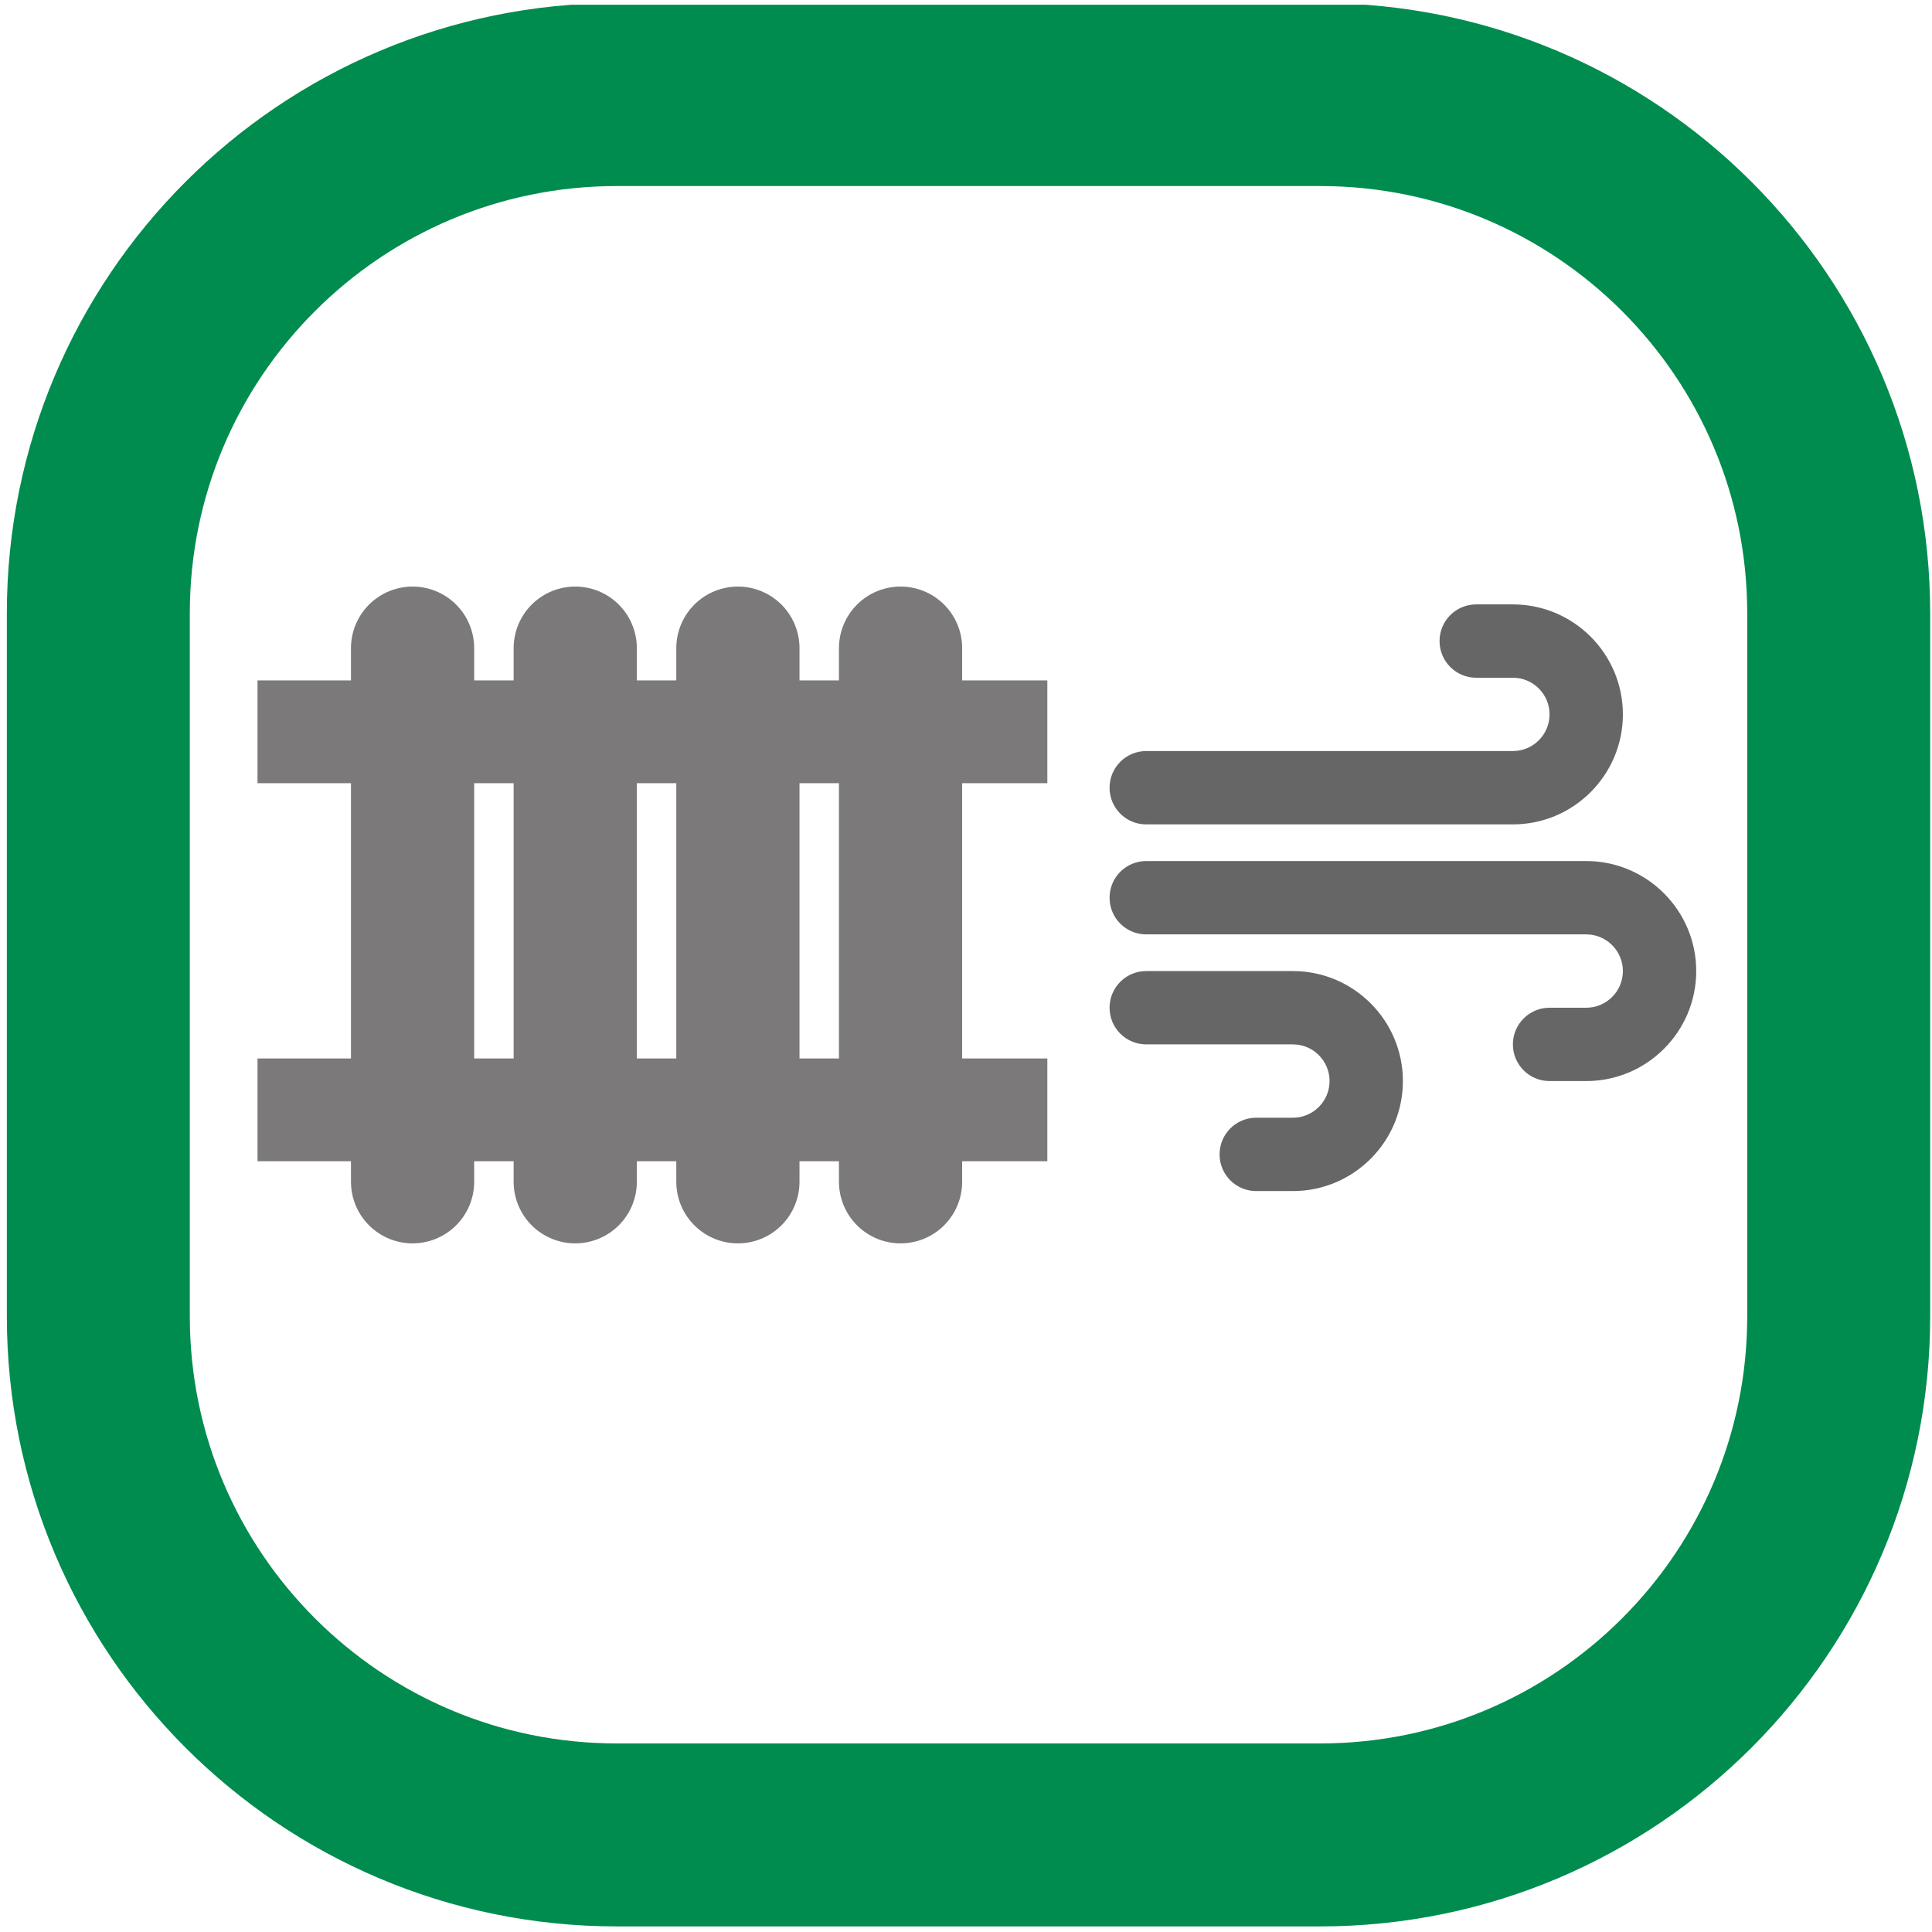 <?xml version="1.0" encoding="UTF-8" standalone="no"?>
<!DOCTYPE svg PUBLIC "-//W3C//DTD SVG 1.1//EN" "http://www.w3.org/Graphics/SVG/1.1/DTD/svg11.dtd">
<svg xmlns="http://www.w3.org/2000/svg" xmlns:xlink="http://www.w3.org/1999/xlink" xmlns:serif="http://www.serif.com/" width="160" height="160" viewBox="0 0 264 264" version="1.1" xml:space="preserve" style="fill-rule:evenodd;clip-rule:evenodd;">
    <g transform="matrix(1,0,0,1,-886,-295)">
        <g id="Seite-10" serif:id="Seite 10" transform="matrix(4.167,0,0,4.167,886.935,295.645)">
            <rect x="0" y="0" width="63.071" height="63.071" style="fill:none;"/>
            <clipPath id="_clip1">
                <rect x="0" y="0" width="63.071" height="63.071"/>
            </clipPath>
            <g clip-path="url(#_clip1)">
                <g>
                    <clipPath id="_clip2">
                        <path d="M20.008,2.946C10.615,2.946 3,10.561 3,19.954L3,43.008C3,52.402 10.615,60.016 20.008,60.016L43.063,60.016C52.456,60.016 60.071,52.402 60.071,43.008L60.071,19.954C60.071,10.561 52.456,2.946 43.063,2.946L20.008,2.946Z" clip-rule="nonzero"/>
                    </clipPath>
                    <g clip-path="url(#_clip2)">
                        <g opacity="0.6">
                            <g transform="matrix(1,0,0,1,37.363,31.689)">
                                <path d="M0,-4.81L12.024,-4.81C14.013,-4.81 15.631,-6.428 15.631,-8.417C15.631,-10.406 14.013,-12.024 12.024,-12.024L10.821,-12.024C10.157,-12.024 9.619,-11.487 9.619,-10.822C9.619,-10.157 10.157,-9.619 10.821,-9.619L12.024,-9.619C12.687,-9.619 13.226,-9.081 13.226,-8.417C13.226,-7.754 12.687,-7.215 12.024,-7.215L0,-7.215C-0.665,-7.215 -1.202,-6.677 -1.202,-6.012C-1.202,-5.347 -0.665,-4.81 0,-4.81M4.81,0L0,0C-0.665,0 -1.202,0.537 -1.202,1.202C-1.202,1.867 -0.665,2.404 0,2.404L4.81,2.404C5.473,2.404 6.012,2.943 6.012,3.607C6.012,4.27 5.473,4.809 4.81,4.809L3.607,4.809C2.942,4.809 2.405,5.347 2.405,6.011C2.405,6.676 2.942,7.214 3.607,7.214L4.81,7.214C6.799,7.214 8.417,5.596 8.417,3.607C8.417,1.617 6.797,0 4.81,0M14.429,-3.608L0,-3.608C-0.665,-3.608 -1.202,-3.07 -1.202,-2.405C-1.202,-1.74 -0.665,-1.203 0,-1.203L14.429,-1.203C15.092,-1.203 15.631,-0.664 15.631,0C15.631,0.663 15.092,1.202 14.429,1.202L13.226,1.202C12.561,1.202 12.024,1.74 12.024,2.404C12.024,3.069 12.561,3.607 13.226,3.607L14.429,3.607C16.418,3.607 18.036,1.989 18.036,0C18.036,-1.99 16.416,-3.608 14.429,-3.608" style="fill-rule:nonzero;"/>
                            </g>
                        </g>
                    </g>
                </g>
                <g transform="matrix(1,0,0,1,20.008,60.017)">
                    <path d="M0,-57.071C-9.393,-57.071 -17.008,-49.456 -17.008,-40.063L-17.008,-17.008C-17.008,-7.615 -9.393,0 0,0L23.055,0C32.448,0 40.063,-7.615 40.063,-17.008L40.063,-40.063C40.063,-49.456 32.448,-57.071 23.055,-57.071L0,-57.071Z" style="fill:none;fill-rule:nonzero;stroke:rgb(0,140,79);stroke-width:6px;"/>
                </g>
                <g opacity="0.6">
                    <g>
                        <clipPath id="_clip3">
                            <rect x="7.22" y="18.079" width="27.9" height="23.54" clip-rule="nonzero"/>
                        </clipPath>
                        <g clip-path="url(#_clip3)">
                            <g transform="matrix(1,0,0,1,13.305,38.598)">
                                <path d="M0,-17.498L0,0M5.334,-17.498L5.334,0M10.668,-17.498L10.668,0M16.002,-17.498L16.002,0" style="fill:none;fill-rule:nonzero;stroke:rgb(35,31,32);stroke-width:4.04px;stroke-linecap:round;"/>
                            </g>
                            <g transform="matrix(1,0,0,1,8.22,36.24)">
                                <path d="M0,-12.397L25.9,-12.397M0,0L25.9,0" style="fill:none;fill-rule:nonzero;stroke:rgb(35,31,32);stroke-width:3.37px;"/>
                            </g>
                        </g>
                    </g>
                </g>
            </g>
        </g>
    </g>
</svg>
